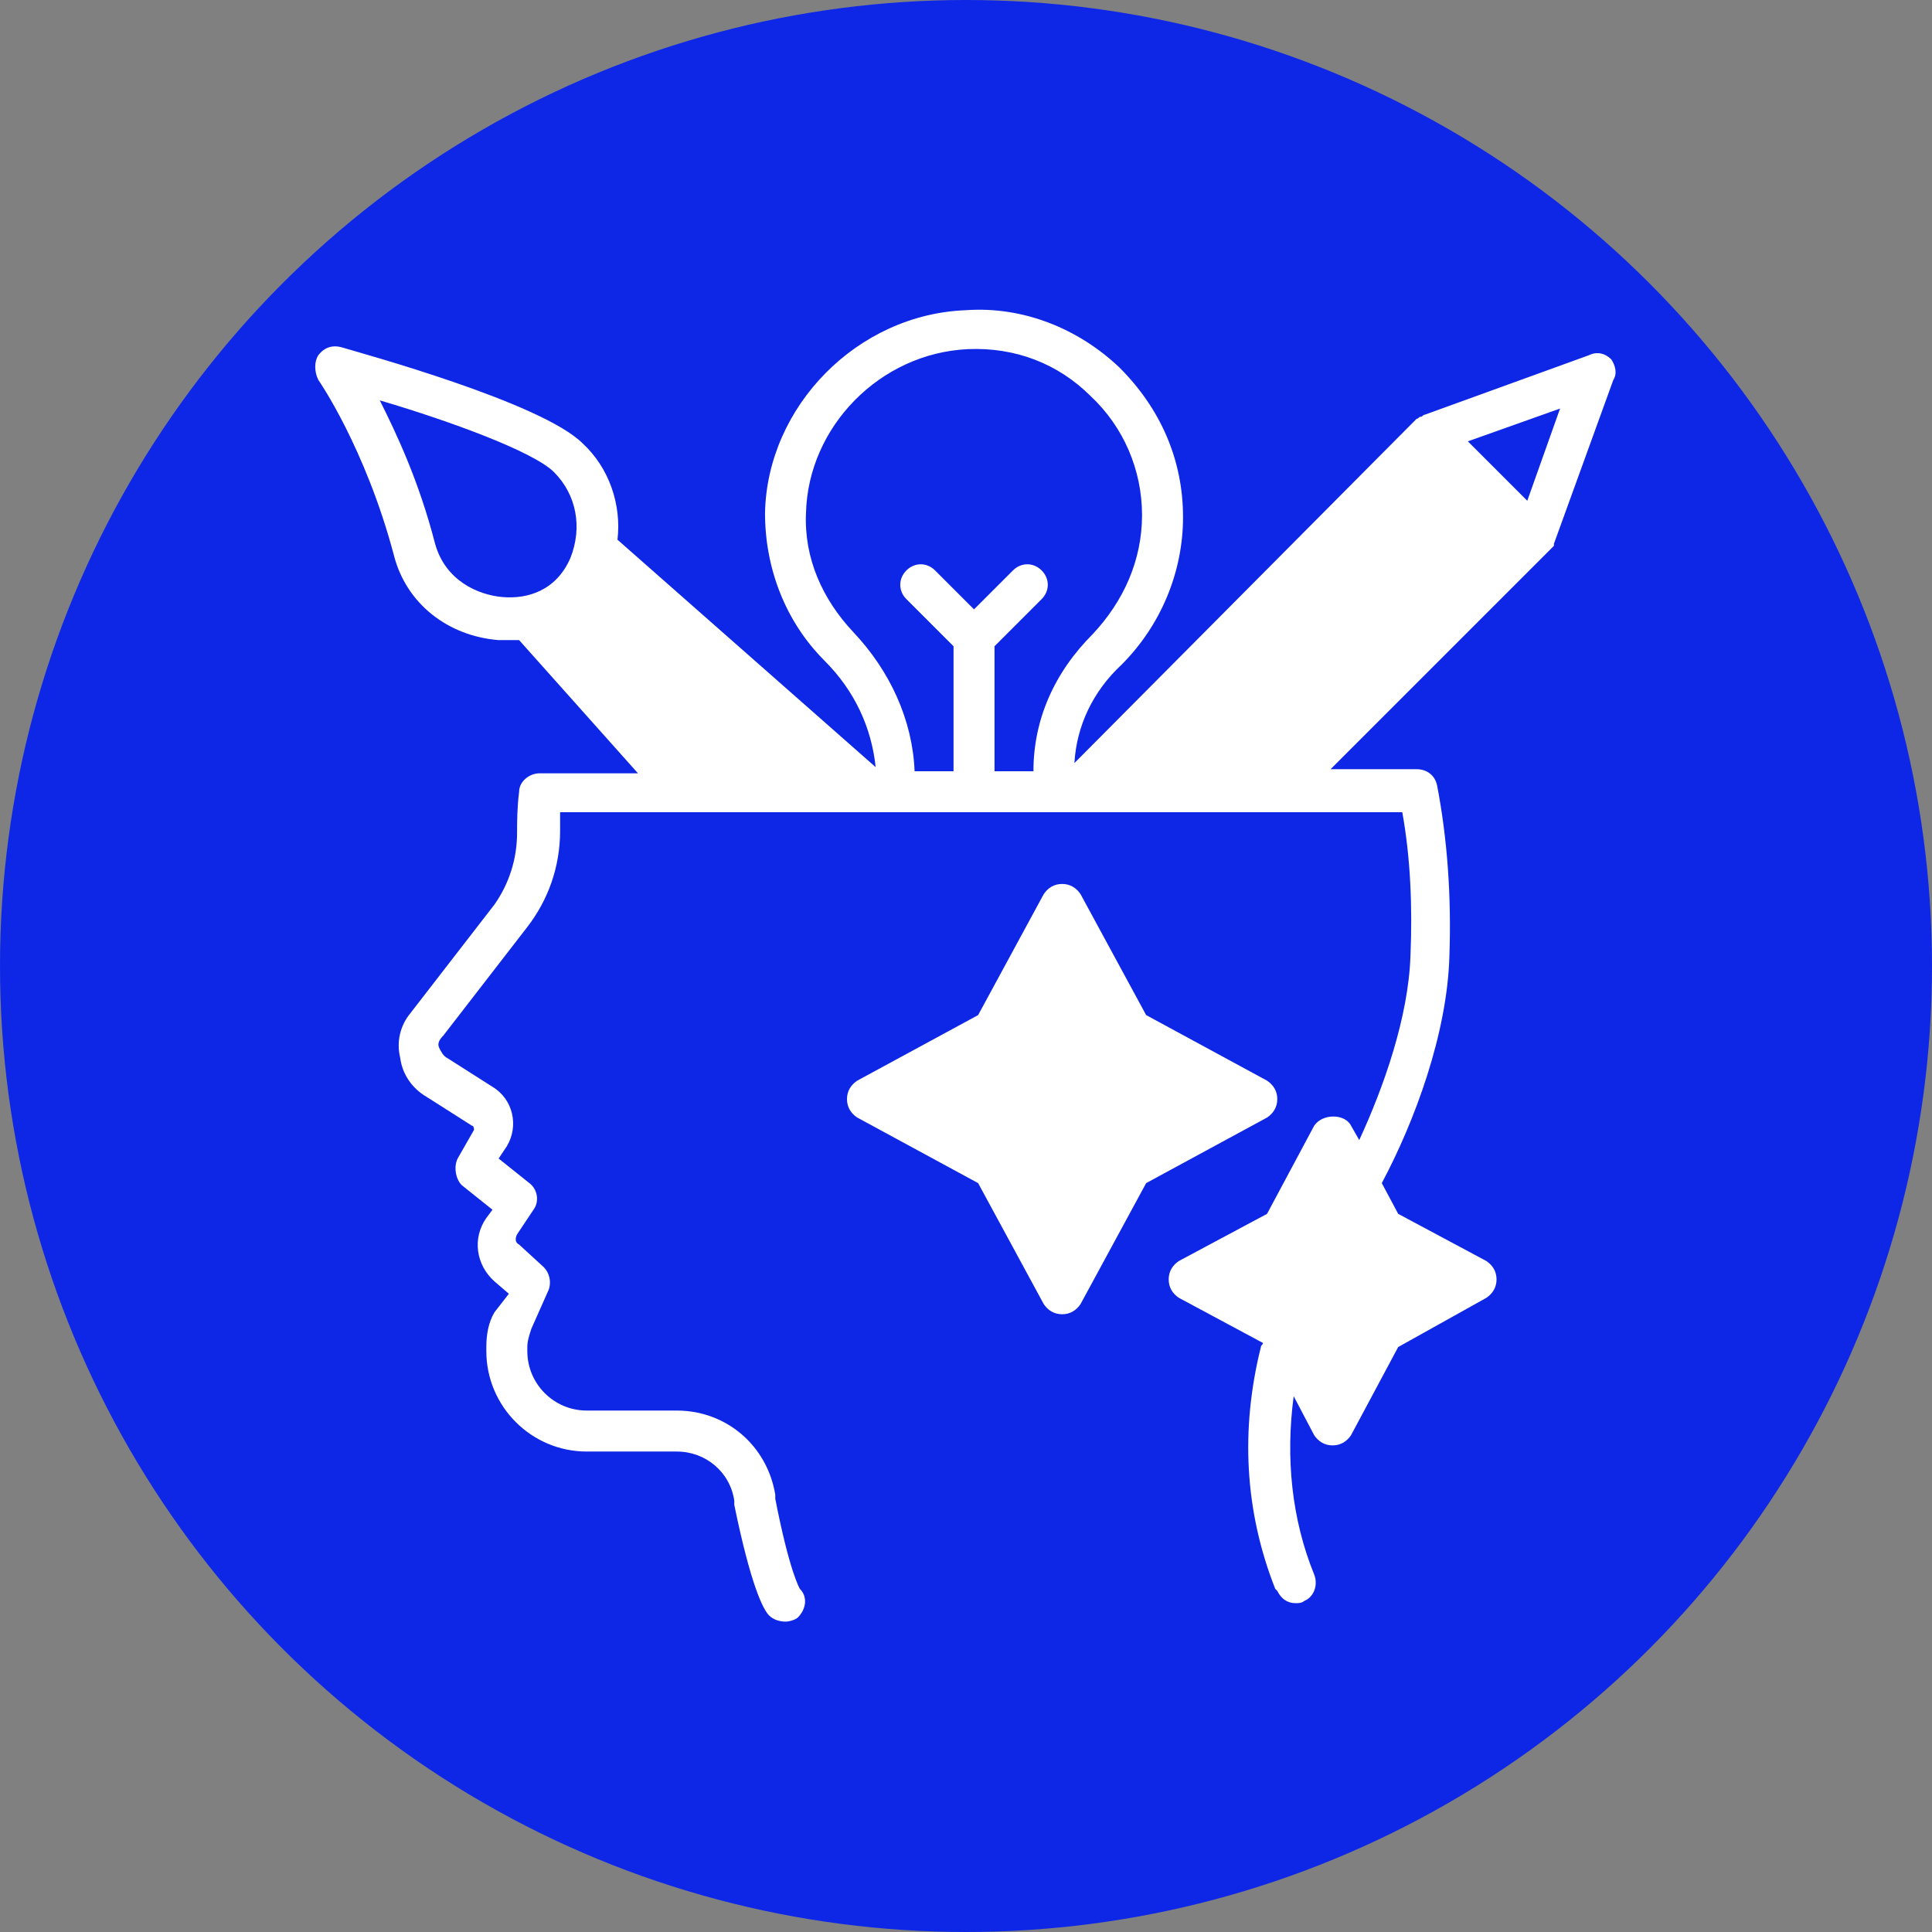 <svg xmlns="http://www.w3.org/2000/svg" xmlns:xlink="http://www.w3.org/1999/xlink" width="512" height="512" x="0" y="0" viewBox="0 0 66 66" style="enable-background:new 0 0 512 512" xml:space="preserve" class=""><rect x="0" y="0" width="66" height="66" fill="#808080" stroke="none"/><circle r="33" cx="33" cy="33" fill="#0e27e7"></circle><g transform="matrix(0.7,0,0,0.7,9.894,9.897)"><path d="M64.5 3.4c-.3-.3-.7-.4-1.1-.2l-8 2.9c-.1 0-.1.1-.2.1s-.1.1-.2.1L38.3 23.1c.1-1.8.9-3.5 2.3-4.8 1.9-1.9 3-4.5 3-7.2 0-2.8-1.1-5.3-3.1-7.3-2-1.9-4.7-3-7.5-2.8-5.3.2-9.7 4.7-9.8 9.9 0 2.7 1 5.3 2.9 7.2 1.5 1.5 2.3 3.3 2.5 5.2L16 12.2c.2-1.7-.4-3.5-1.7-4.7-2-2-10.8-4.4-11.8-4.7-.4-.1-.8 0-1.1.4-.2.3-.2.8 0 1.2 0 0 2.3 3.3 3.7 8.6.6 2.3 2.6 3.9 5.1 4.1h1l5.8 6.5h-4.8c-.5 0-1 .4-1 .9-.1.8-.1 1.5-.1 2 0 1.3-.4 2.5-1.1 3.5l-4.1 5.3c-.5.6-.7 1.4-.5 2.2.1.8.6 1.5 1.3 1.9l2.2 1.4c.1 0 .1.2.1.2l-.8 1.4c-.2.4-.1 1 .2 1.3l1.5 1.2-.3.4c-.7 1-.5 2.3.4 3.1l.7.6-.7.9c-.3.5-.4 1.1-.4 1.7v.2c0 2.7 2.2 4.9 4.9 4.9h4.4c1.4 0 2.6 1 2.8 2.4v.2c.8 3.9 1.4 5.1 1.7 5.4.2.2.5.3.8.3.2 0 .5-.1.6-.2.4-.4.5-1 .1-1.4 0 0-.5-.8-1.2-4.4v-.2c-.4-2.4-2.4-4.1-4.8-4.1h-4.4c-1.6 0-2.9-1.3-2.9-2.9v-.2c0-.3.1-.6.2-.9l.8-1.8c.2-.4.1-.9-.2-1.2l-1.2-1.1c-.2-.1-.2-.3-.1-.5l.8-1.2c.3-.4.2-1-.2-1.3l-1.5-1.2.4-.6c.6-1 .3-2.3-.7-2.9l-2.2-1.4c-.2-.1-.3-.3-.4-.5s0-.4.2-.6l4.1-5.3c1-1.3 1.6-2.9 1.6-4.7v-.9h41.1c.4 2.2.5 4.6.4 7-.1 3-1.3 6.4-2.5 9l-.4-.7c-.3-.6-1.4-.6-1.8 0l-2.3 4.3-4.3 2.3c-.3.2-.5.5-.5.9s.2.7.5.9l4.1 2.2c0 .1-.1.1-.1.2-1 4-.8 8 .7 11.8l.1.1c.2.4.5.6.9.6.1 0 .3 0 .4-.1.5-.2.7-.8.5-1.3-1.1-2.7-1.4-5.7-1-8.7l1 1.9c.2.3.5.5.9.5s.7-.2.9-.5l2.3-4.3 4.3-2.4c.3-.2.5-.5.5-.9s-.2-.7-.5-.9l-4.3-2.3-.8-1.5c1.6-3 3.2-7.3 3.3-11.1.1-2.9-.1-5.7-.6-8.3-.1-.5-.5-.8-1-.8h-4.2l10.7-10.7.2-.2v-.1l2.9-8c.2-.3.1-.7-.1-1zm-50.8 9.7c-.7 1.6-2.1 2-3.3 1.9s-2.8-.8-3.3-2.6c-.8-3.1-1.9-5.4-2.7-7 3.4 1 7.5 2.5 8.5 3.5 1.1 1.1 1.4 2.7.8 4.2zm20.7 10.4v-6.1l2.3-2.3c.4-.4.4-1 0-1.4s-1-.4-1.4 0l-1.9 1.9-1.9-1.9c-.4-.4-1-.4-1.4 0s-.4 1 0 1.4l2.3 2.3v6.1h-1.9c-.1-2.5-1.2-4.9-3-6.8-1.5-1.6-2.4-3.6-2.3-5.8.1-4.2 3.6-7.8 7.9-8 2.3-.1 4.4.7 6 2.3 1.6 1.5 2.5 3.6 2.5 5.8s-.9 4.2-2.4 5.8c-1.9 1.9-2.9 4.2-2.9 6.7zm26-13.2-2.9-2.9L62 5.8z" fill="#ffffff" opacity="1" data-original="#000000"></path><path d="M48.2 39.5c0 .4-.2.7-.5.9l-5.9 3.2-3.2 5.9c-.2.3-.5.5-.9.5s-.7-.2-.9-.5l-3.2-5.9-5.9-3.2c-.3-.2-.5-.5-.5-.9s.2-.7.5-.9l5.9-3.2 3.2-5.9c.2-.3.5-.5.9-.5s.7.2.9.5l3.2 5.9 5.9 3.2c.3.2.5.5.5.9z" fill="#ffffff" opacity="1" data-original="#000000"></path></g></svg>
